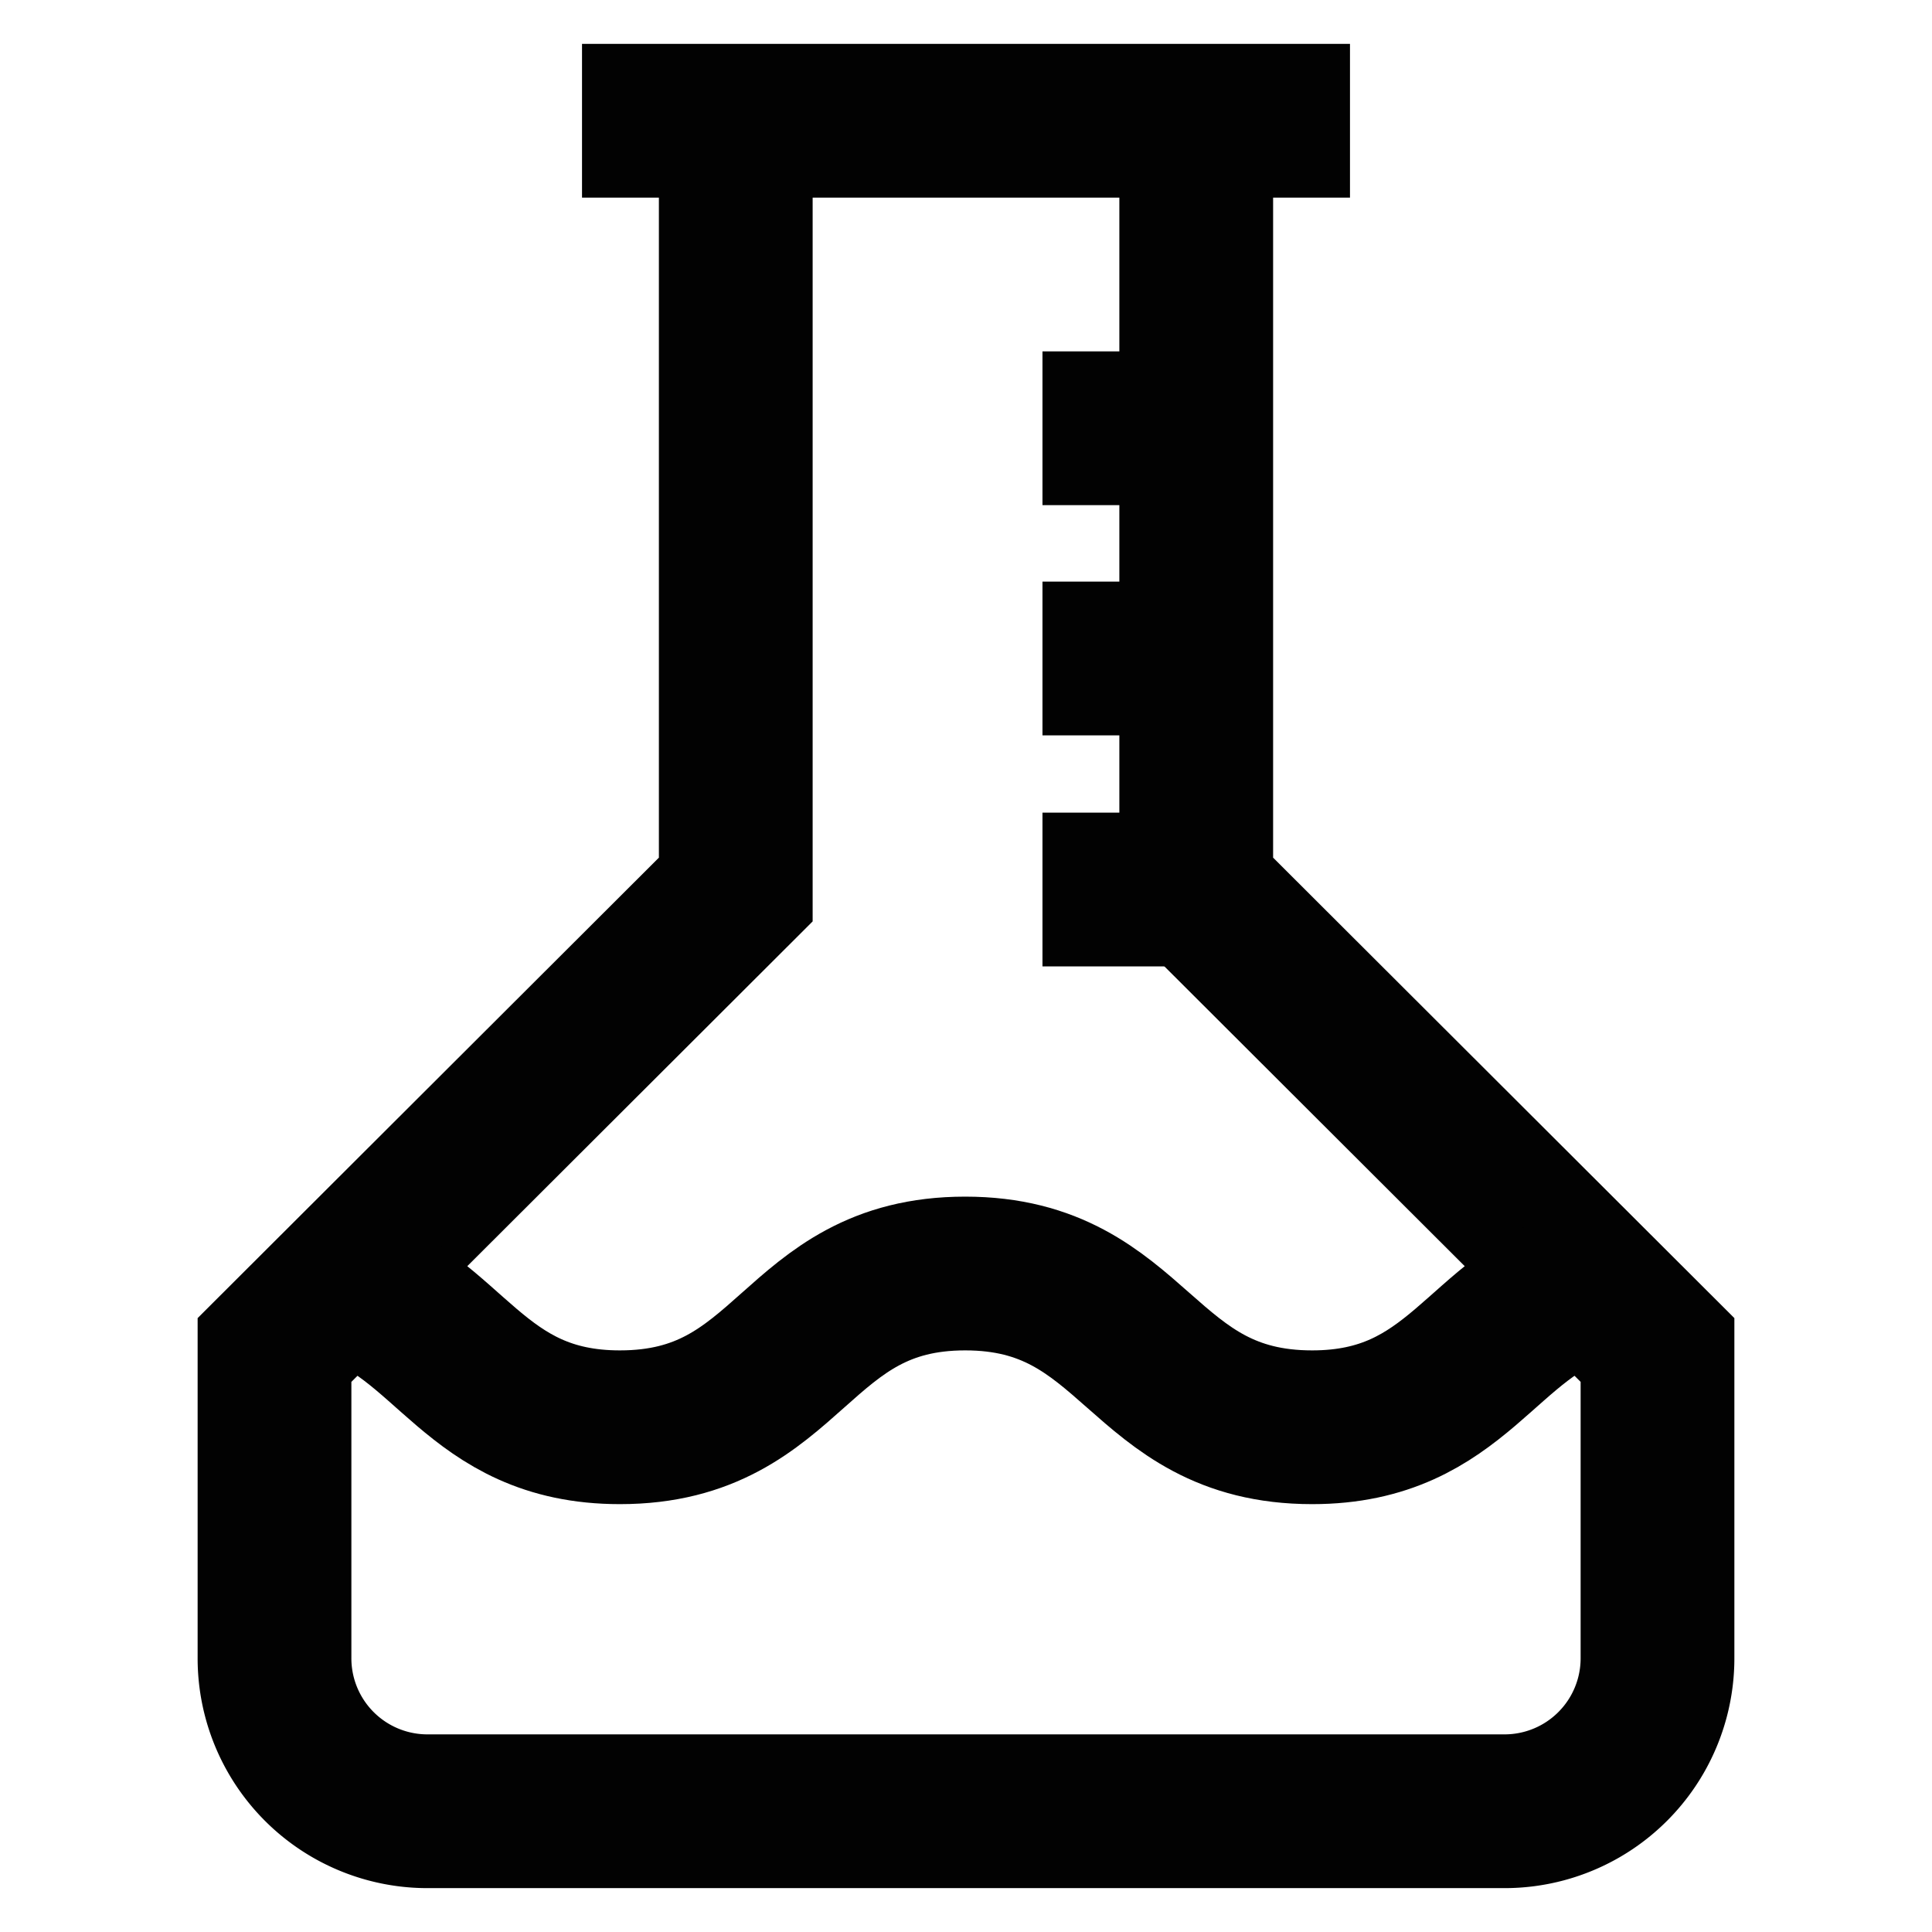 <?xml version="1.0" encoding="utf-8"?>
<!-- Uploaded to: SVG Repo, www.svgrepo.com, Generator: SVG Repo Mixer Tools -->
<svg width="800px" height="800px" viewBox="0 0 24 24" xmlns="http://www.w3.org/2000/svg">
<defs>
<style>.cls-1{fill:none;stroke:#020202;stroke-miterlimit:10;stroke-width:1.91px;}</style>
</defs>
<g id="Chemical">
<line class="cls-1" x1="7.23" y1="1.5" x2="16.77" y2="1.5"/>
<path class="cls-1" d="M9.14,1.5v9.55L3.41,16.77v3.82A1.9,1.9,0,0,0,5.32,22.5H18.68a1.9,1.9,0,0,0,1.91-1.91V16.77l-5.73-5.72V1.5"/>
<path class="cls-1" d="M4.24,15.94c1.36.4,1.64,1.79,3.46,1.79,2.15,0,2.15-1.91,4.29-1.91s2.16,1.91,4.31,1.91c1.82,0,2.1-1.39,3.46-1.79"/>
<line class="cls-1" x1="12.95" y1="11.05" x2="14.86" y2="11.05"/>
<line class="cls-1" x1="12.95" y1="8.18" x2="14.86" y2="8.18"/>
<line class="cls-1" x1="12.95" y1="5.32" x2="14.86" y2="5.32"/>
</g>
</svg>